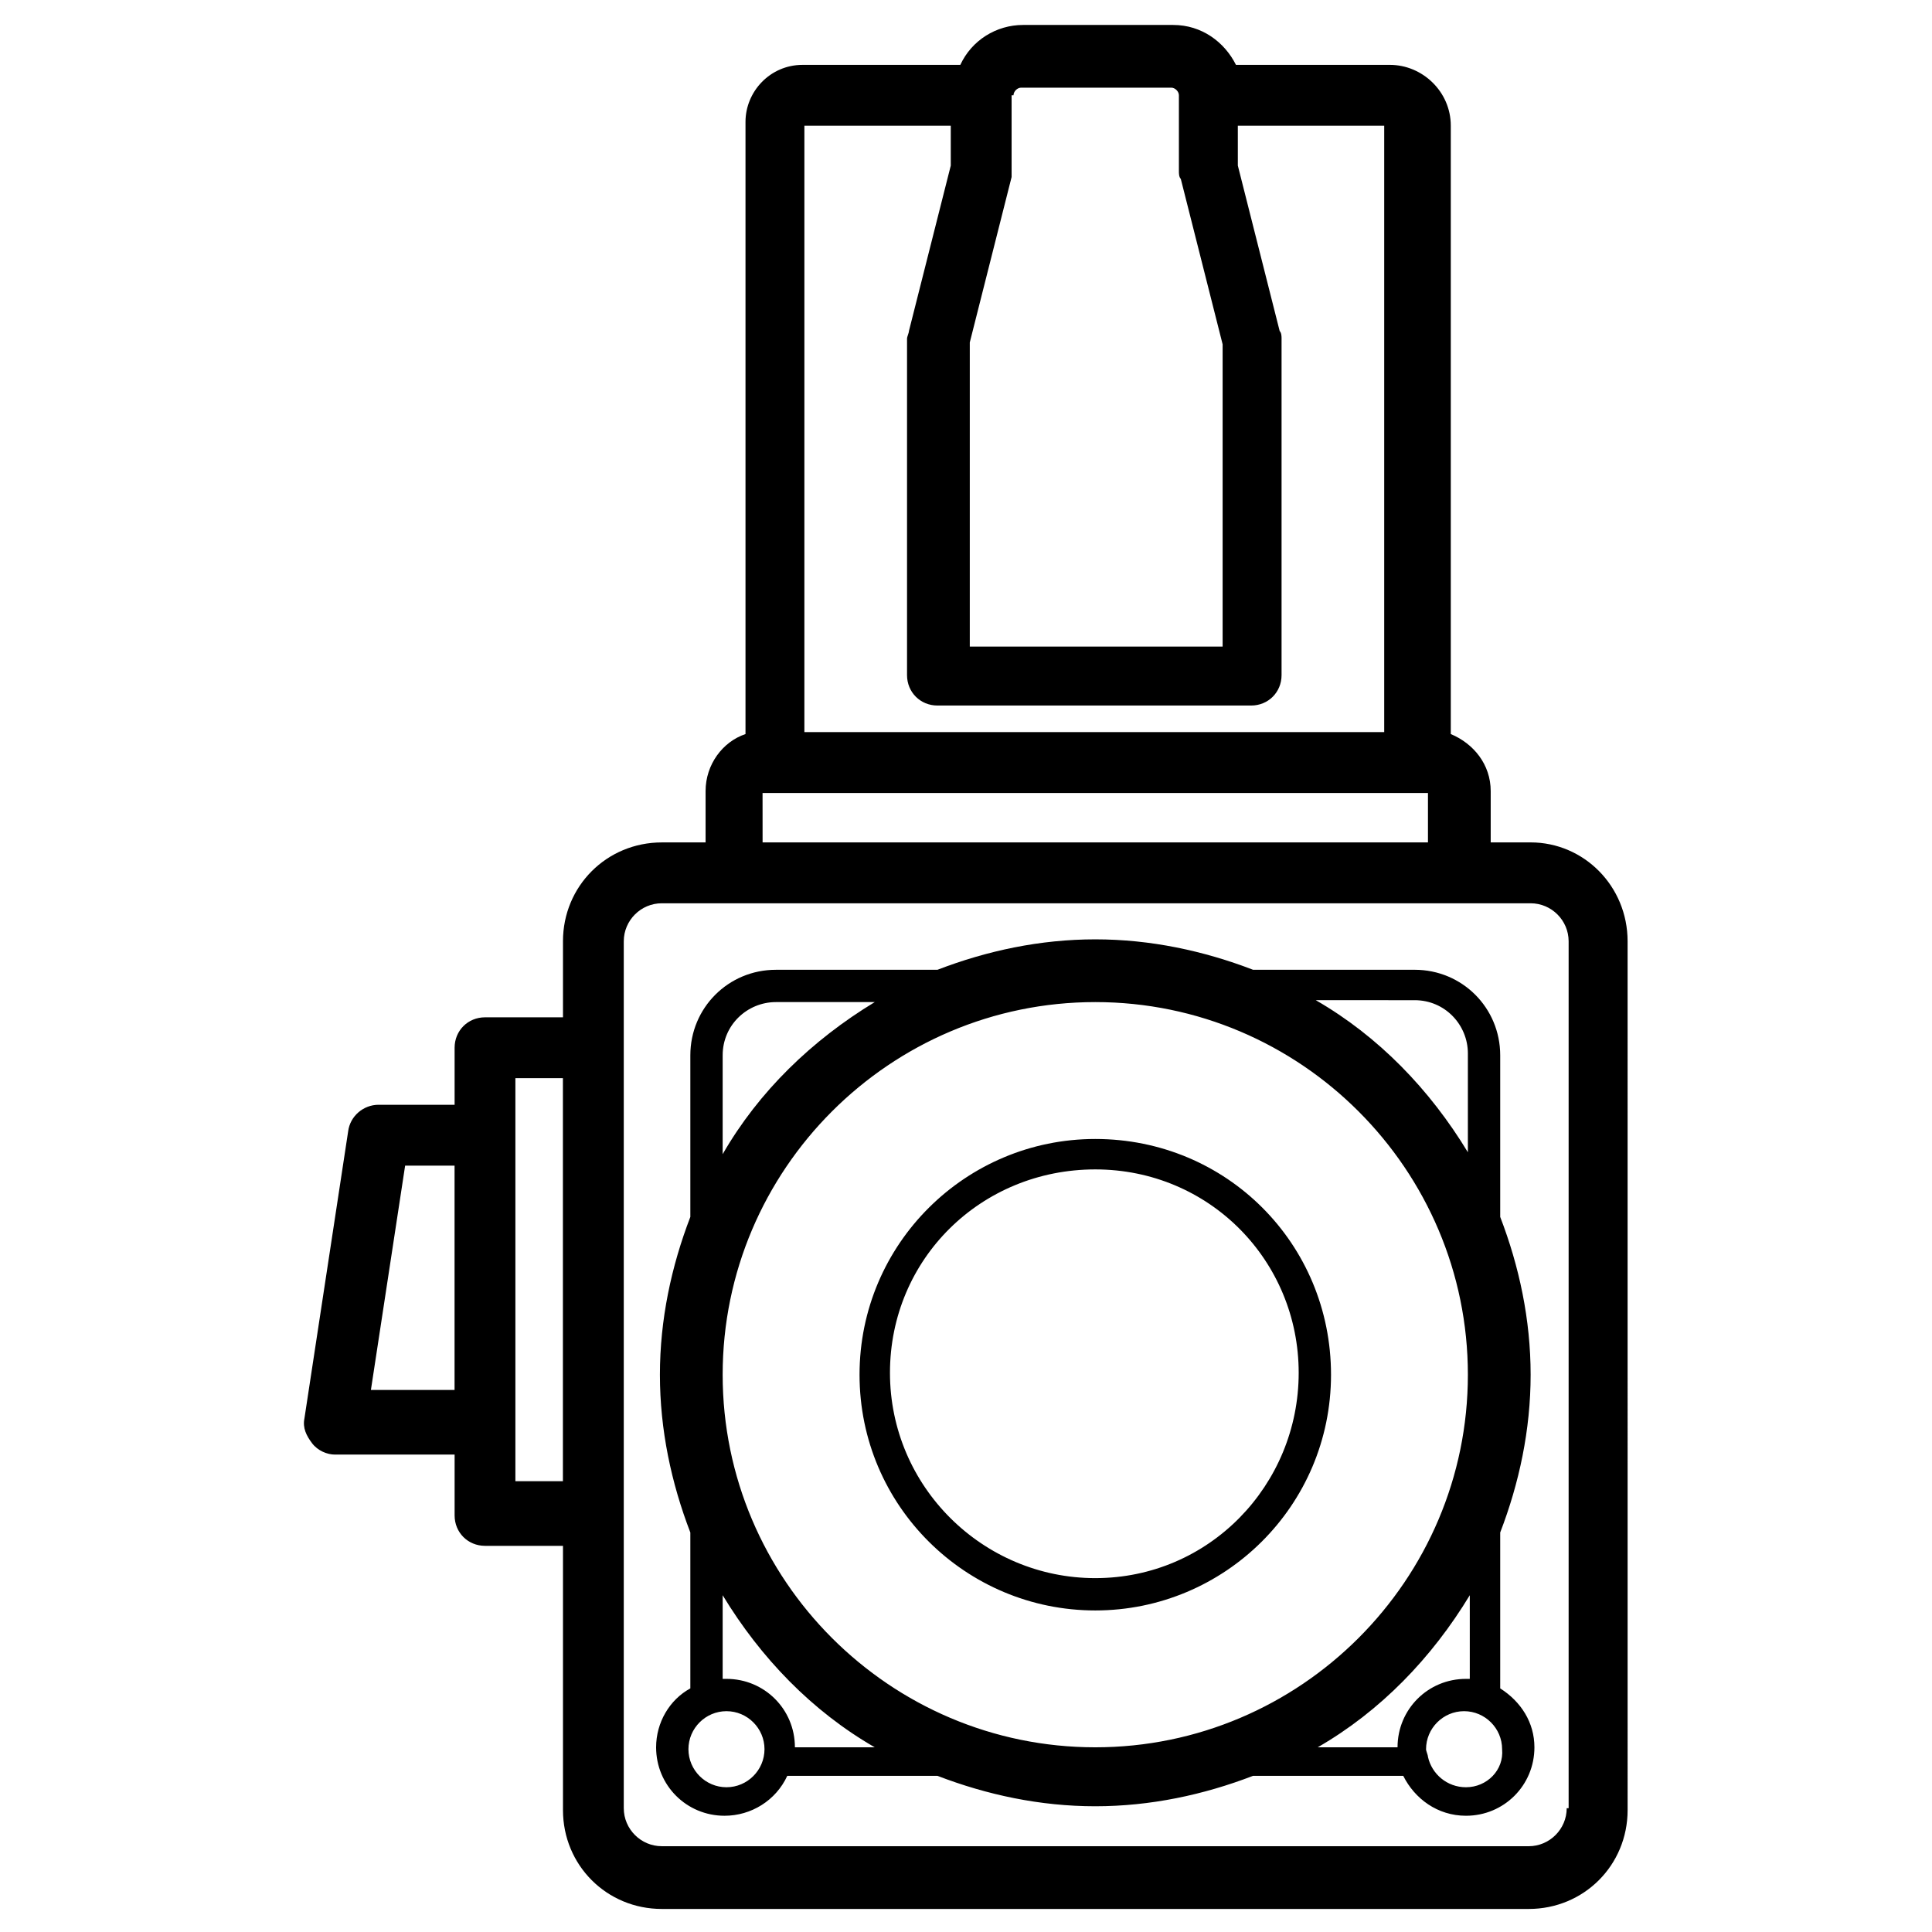 <?xml version="1.0" encoding="UTF-8"?>
<!-- Uploaded to: ICON Repo, www.svgrepo.com, Generator: ICON Repo Mixer Tools -->
<svg fill="#000000" width="800px" height="800px" version="1.1" viewBox="144 144 512 512" xmlns="http://www.w3.org/2000/svg">
 <path d="m434.26 445.84c-34.258 0-62.473 27.711-62.473 62.473 0 34.766 28.215 62.473 62.473 62.473 34.258 0 62.473-27.711 62.473-62.473 0-34.762-27.711-62.473-62.473-62.473zm0 116.38c-29.727 0-54.41-24.184-54.41-54.41 0-30.23 24.184-53.906 54.41-53.906 30.23 0 53.906 24.184 53.906 53.906s-23.68 54.41-53.906 54.41zm107.31 29.219v-41.312c5.039-13.098 8.062-27.207 8.062-41.816s-3.023-28.719-8.062-41.816v-42.824c0-12.594-10.078-22.672-22.672-22.672h-42.824c-13.098-5.039-27.207-8.062-41.816-8.062-14.609 0-28.719 3.023-41.816 8.062l-42.824 0.004c-12.594 0-22.672 10.078-22.672 22.672v42.824c-5.039 13.098-8.062 27.207-8.062 41.816 0 14.609 3.023 28.719 8.062 41.816v41.309c-5.543 3.023-9.07 9.07-9.07 15.617 0 10.078 8.062 18.137 18.137 18.137 7.055 0 13.602-4.031 16.625-10.578h39.801c13.098 5.039 27.207 8.062 41.816 8.062s28.719-3.023 41.816-8.062h39.805c3.023 6.047 9.07 10.578 16.625 10.578 10.078 0 18.137-8.062 18.137-18.137 0-6.547-3.527-12.09-9.066-15.617zm-22.672-182.38c8.062 0 14.105 6.551 14.105 14.105v26.199c-10.078-16.625-23.68-30.73-40.305-40.305zm14.105 99.25c0 54.41-44.336 98.746-98.746 98.746-54.41 0-98.746-44.336-98.746-98.746s44.336-98.746 98.746-98.746c54.41 0 98.746 44.336 98.746 98.746zm-197.49-84.641c0-8.062 6.551-14.105 14.105-14.105h26.199c-16.625 10.078-30.73 23.68-40.305 40.305zm1.008 193.97c-5.543 0-10.078-4.535-10.078-10.078 0-5.543 4.535-10.078 10.078-10.078s10.078 4.535 10.078 10.078c-0.004 5.543-4.539 10.078-10.078 10.078zm18.137-10.582c0-10.078-8.062-18.137-18.137-18.137h-1.008v-22.168c10.078 16.625 23.68 30.73 40.305 40.305zm178.85-40.305v22.168h-1.008c-10.078 0-18.137 8.062-18.137 18.137h-21.16c16.625-9.57 30.23-23.676 40.305-40.305zm-1.008 50.887c-5.039 0-9.07-3.527-10.078-8.062 0-0.504-0.504-1.512-0.504-2.016 0-5.543 4.535-10.078 10.078-10.078 5.543 0 10.078 4.535 10.078 10.078 0.504 5.543-4.031 10.078-9.574 10.078zm17.129-250.39h-10.578v-13.602c0-7.055-4.535-12.594-10.578-15.113v-161.22c0-9.07-7.559-16.121-16.121-16.121h-40.809c-3.023-6.047-9.07-10.578-16.625-10.578h-39.801c-7.055 0-13.602 4.031-16.625 10.578h-41.816c-8.566 0-15.113 7.055-15.113 15.113v162.23c-6.047 2.016-10.578 8.062-10.578 15.113v13.602h-11.594c-14.609 0-26.199 11.586-26.199 26.199v20.152h-20.656c-4.535 0-8.062 3.527-8.062 8.062v15.113h-20.152c-4.031 0-7.559 3.023-8.062 7.055l-11.586 76.074c-0.504 2.519 0.504 4.535 2.016 6.551s4.031 3.023 6.047 3.023h31.738v16.121c0 4.535 3.527 8.062 8.062 8.062h20.656v70.031c0 14.609 11.586 26.199 26.199 26.199h229.74c14.609 0 26.199-11.586 26.199-26.199l-0.004-230.25c0-14.609-11.586-26.199-25.695-26.199zm-137.04-198c0-1.008 1.008-2.016 2.016-2.016h39.801c1.008 0 2.016 1.008 2.016 2.016v20.152c0 0.504 0 1.512 0.504 2.016l11.082 43.832v80.105h-67.004v-80.609l11.082-43.832v-2.016-19.648zm-55.418 8.062h38.793v10.578l-11.086 43.832c0 0.504-0.504 1.512-0.504 2.016v89.176c0 4.535 3.527 8.062 8.062 8.062h83.129c4.535 0 8.062-3.527 8.062-8.062v-89.176c0-0.504 0-1.512-0.504-2.016l-11.082-43.832-0.004-10.578h38.793v160.71h-153.66zm-11.086 176.84h176.34v13.098h-176.33zm-103.79 158.2 9.07-59.449h13.098v59.449zm38.289 24.184v-106.81h12.594v106.81zm278.61 86.656c0 5.543-4.535 10.078-10.078 10.078l-229.73-0.004c-5.543 0-10.078-4.535-10.078-10.078v-229.73c0-5.543 4.535-10.078 10.078-10.078h230.24c5.543 0 10.078 4.535 10.078 10.078v229.74z"/>
</svg>